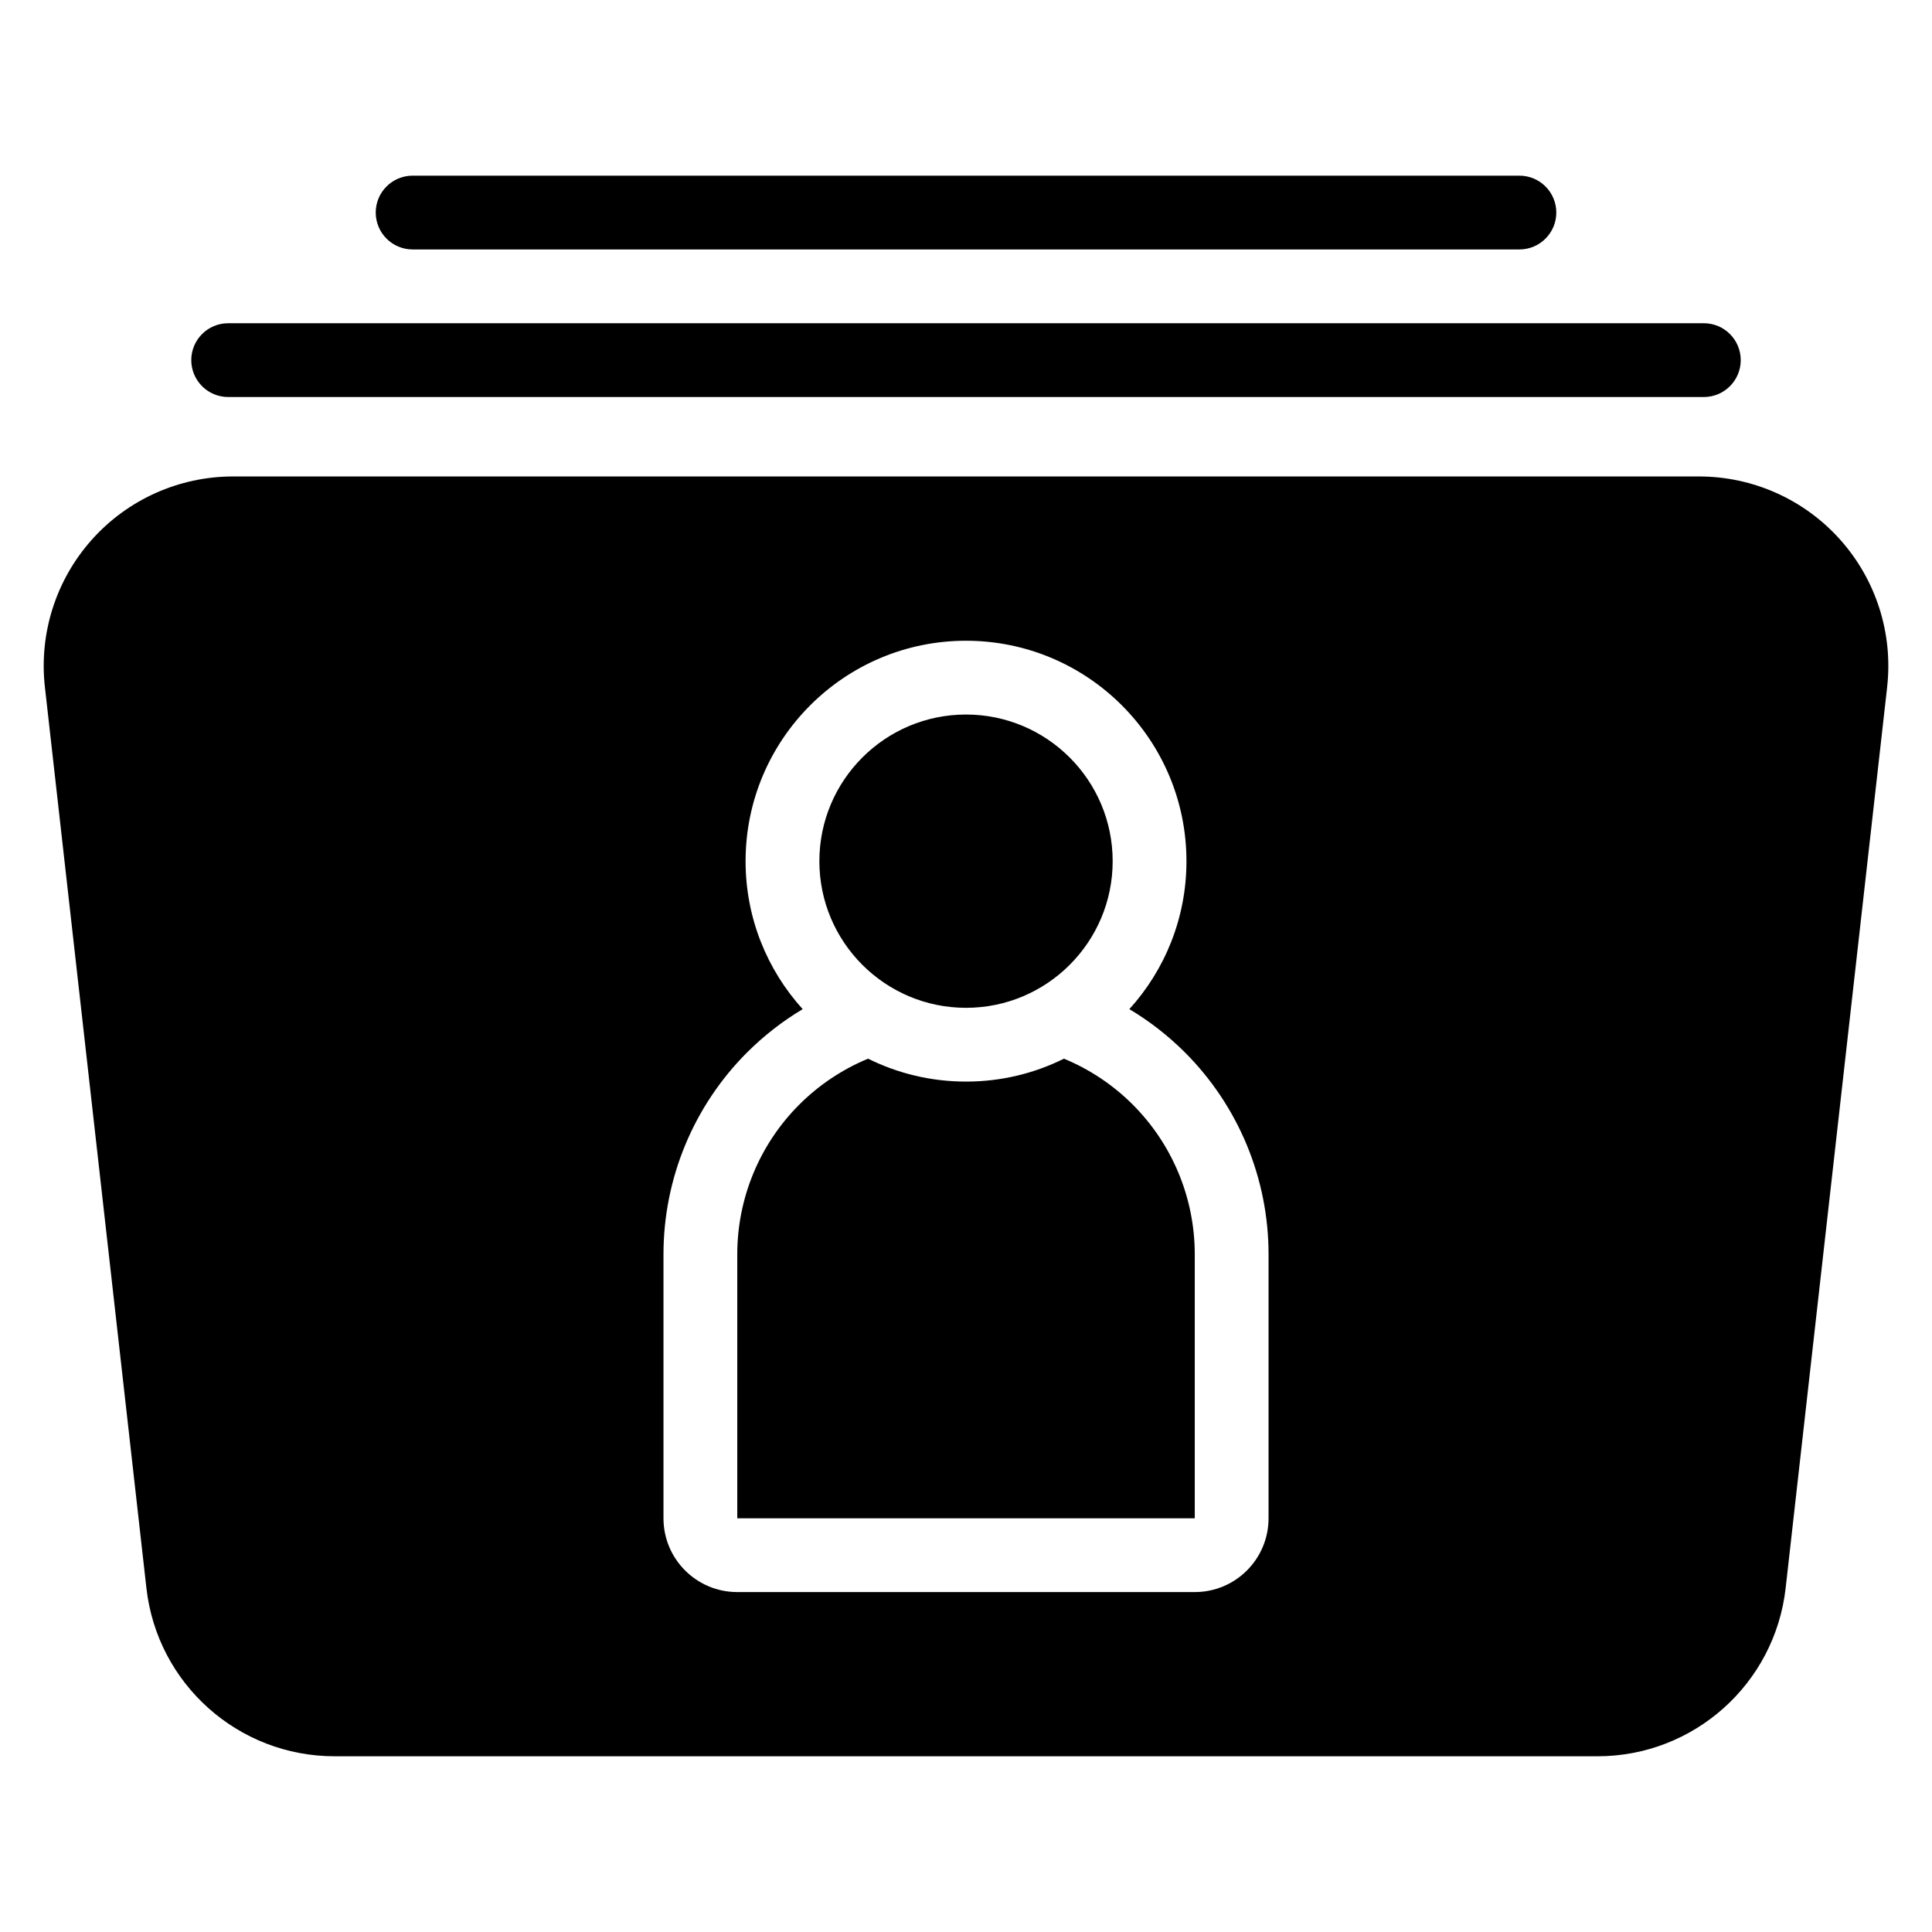 <?xml version="1.0" encoding="UTF-8"?>
<!-- Uploaded to: ICON Repo, www.iconrepo.com, Generator: ICON Repo Mixer Tools -->
<svg fill="#000000" width="800px" height="800px" version="1.1" viewBox="144 144 512 512" xmlns="http://www.w3.org/2000/svg">
 <path d="m644.11 326.07c1.602-14.203-2.93-28.402-12.449-39.059-9.516-10.656-23.129-16.746-37.418-16.746h-388.48c-14.285 0-27.895 6.09-37.418 16.746-9.516 10.656-14.047 24.855-12.449 39.059 6.777 60.133 20.727 183.94 26.906 238.8 2.859 25.375 24.324 44.559 49.863 44.559l334.68 0.004c25.539-0.004 47.004-19.191 49.867-44.57l26.902-238.8v0.004zm-287.39 85.363c-9.402-10.371-15.133-24.129-15.133-39.211 0-32.242 26.18-58.418 58.418-58.418s58.418 26.172 58.418 58.418c0 15.086-5.731 28.844-15.133 39.211 5.324 3.172 10.281 7.019 14.734 11.473 14.188 14.188 22.156 33.43 22.156 53.492v69.961c0 10.801-8.754 19.555-19.555 19.555h-121.24c-10.801 0-19.555-8.754-19.555-19.555v-69.961c0-20.062 7.973-39.309 22.156-53.492 4.461-4.453 9.414-8.301 14.734-11.473zm69.238 13.125c-7.816 3.891-16.629 6.074-25.953 6.074-9.316 0-18.133-2.184-25.953-6.074-6.754 2.793-12.969 6.91-18.238 12.176-10.52 10.52-16.43 24.785-16.43 39.668v69.961h121.24v-69.961c0-14.879-5.91-29.145-16.43-39.668-5.266-5.266-11.477-9.383-18.238-12.176zm-25.953-91.199c21.449 0 38.863 17.414 38.863 38.863 0 21.445-17.414 38.859-38.863 38.859s-38.863-17.414-38.863-38.859c0-21.449 17.414-38.863 38.863-38.863zm-195.54-84.145h391.07c5.398 0 9.777-4.383 9.777-9.777 0-5.398-4.379-9.777-9.777-9.777h-391.07c-5.398 0-9.777 4.379-9.777 9.777 0 5.391 4.379 9.777 9.777 9.777zm48.883-39.109c-5.398 0-9.777-4.383-9.777-9.777 0-5.398 4.379-9.777 9.777-9.777h293.31c5.398 0 9.777 4.379 9.777 9.777 0 5.391-4.379 9.777-9.777 9.777z" fill-rule="evenodd"/>
</svg>